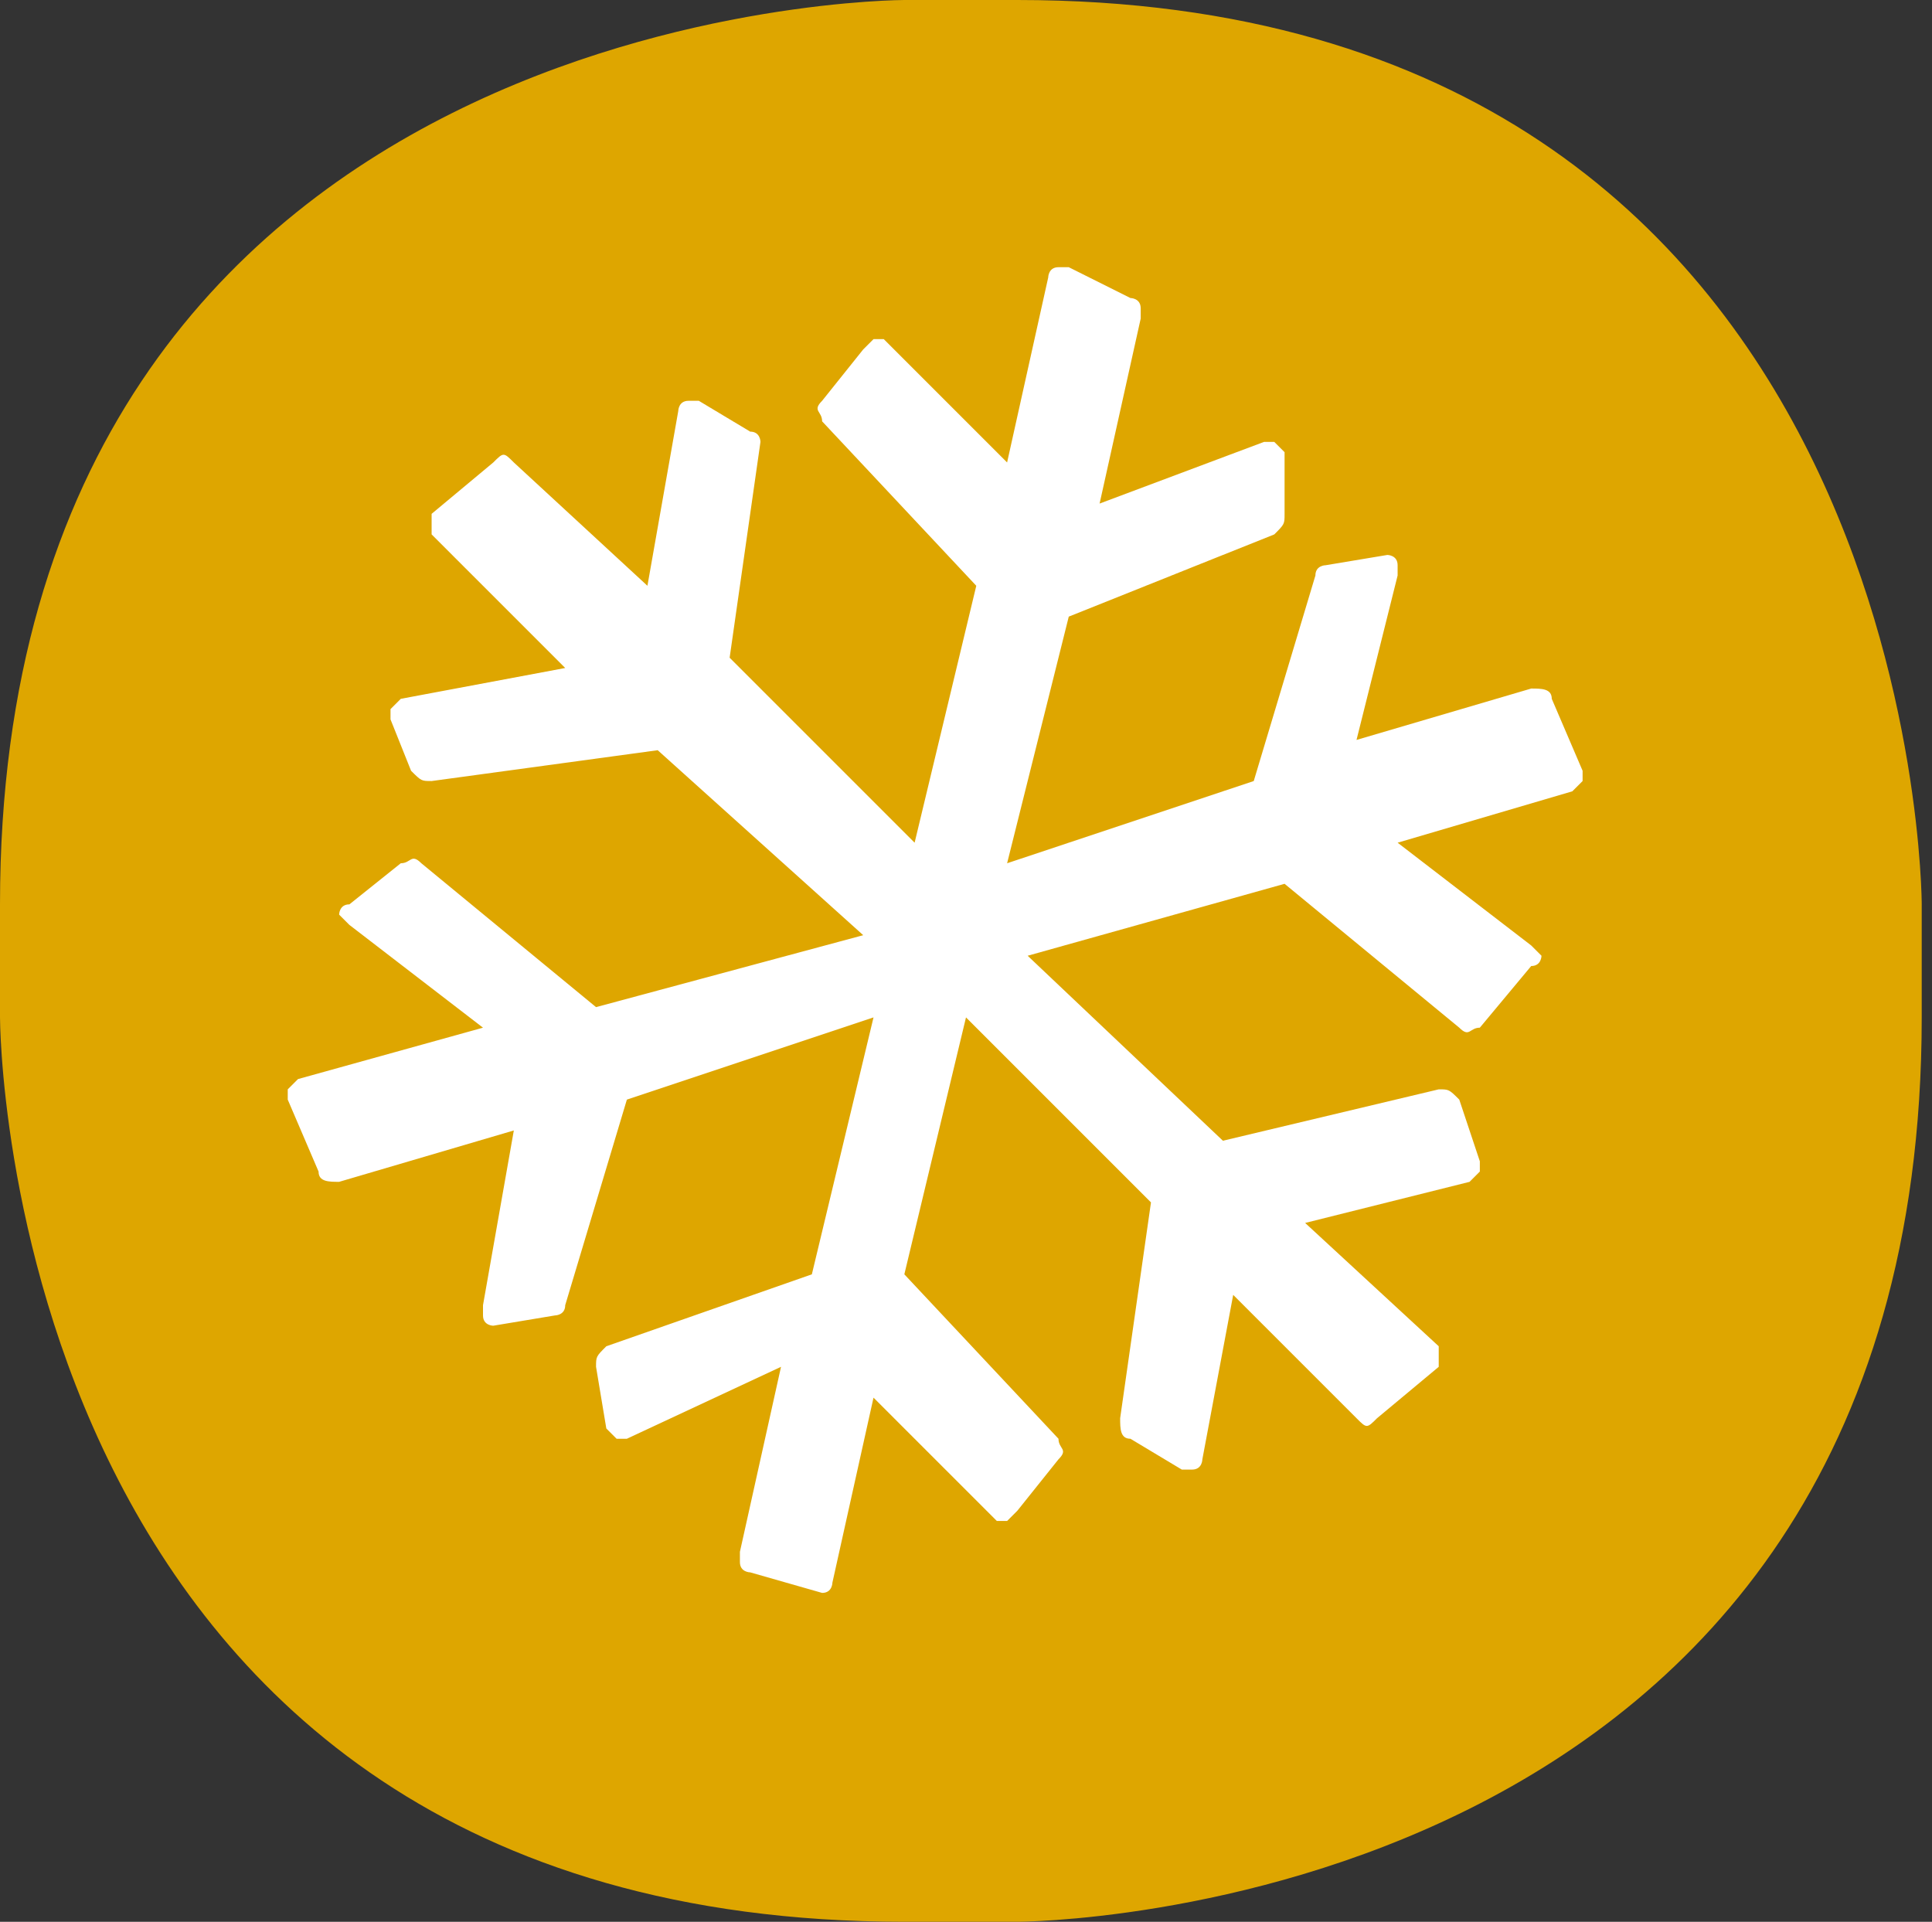 <?xml version="1.0" encoding="utf-8"?>
<!-- Generator: Adobe Illustrator 22.0.0, SVG Export Plug-In . SVG Version: 6.00 Build 0)  -->
<svg version="1.1" id="Layer_1" xmlns="http://www.w3.org/2000/svg" xmlns:xlink="http://www.w3.org/1999/xlink" x="0px" y="0px"
	 viewBox="0 0 18.8 18.7" style="enable-background:new 0 0 18.8 18.7;" xml:space="preserve">
<rect x="0" y="0" width="18.8" height="18.7" fill="#333333" stroke="none"/>
<style type="text/css">
	.st0{clip-path:url(#SVGID_2_);fill:#DEA600;}
	.st1{fill:#FFFFFF;}
</style>
<g>
	<defs>
		<rect id="SVGID_1_" x="0" y="0" width="18.7" height="18.7"/>
	</defs>
	<clipPath id="SVGID_2_">
		<use xlink:href="#SVGID_1_"  style="overflow:visible;"/>
	</clipPath>
	<path class="st0" d="M8.8,0C8.8,0,0,0,0,8.8v1.1c0,0,0,8.8,8.8,8.8h1.1c0,0,8.8,0,8.8-8.8V8.8c0,0,0-8.8-8.8-8.8H8.8z"/>
</g>
<path class="st1" d="M8,15.5l-0.7-0.2c0,0-0.1,0-0.1-0.1c0,0,0-0.1,0-0.1l0.4-1.8L6.1,14c0,0-0.1,0-0.1,0c0,0-0.1-0.1-0.1-0.1
	l-0.1-0.6c0-0.1,0-0.1,0.1-0.2l2-0.7l0.6-2.5l-2.4,0.8l-0.6,2c0,0.1-0.1,0.1-0.1,0.1l-0.6,0.1c0,0-0.1,0-0.1-0.1c0,0,0-0.1,0-0.1
	L5,11l-1.7,0.5c-0.1,0-0.2,0-0.2-0.1l-0.3-0.7c0,0,0-0.1,0-0.1c0,0,0.1-0.1,0.1-0.1L4.7,10l-1.3-1c0,0-0.1-0.1-0.1-0.1
	c0,0,0-0.1,0.1-0.1l0.5-0.4c0.1,0,0.1-0.1,0.2,0l1.7,1.4l2.6-0.7l-2-1.8L4.2,7.6c-0.1,0-0.1,0-0.2-0.1L3.8,7c0,0,0-0.1,0-0.1
	c0,0,0.1-0.1,0.1-0.1l1.6-0.3L4.2,5.2c0,0,0-0.1,0-0.1c0,0,0-0.1,0-0.1l0.6-0.5c0.1-0.1,0.1-0.1,0.2,0l1.3,1.2L6.6,4
	c0,0,0-0.1,0.1-0.1c0,0,0.1,0,0.1,0l0.5,0.3c0.1,0,0.1,0.1,0.1,0.1L7.1,6.4l1.8,1.8l0.6-2.5L8,4.1c0-0.1-0.1-0.1,0-0.2l0.4-0.5
	c0,0,0.1-0.1,0.1-0.1c0,0,0.1,0,0.1,0l1.2,1.2l0.4-1.8c0,0,0-0.1,0.1-0.1c0,0,0.1,0,0.1,0L11,2.9c0,0,0.1,0,0.1,0.1c0,0,0,0.1,0,0.1
	l-0.4,1.8l1.6-0.6c0,0,0.1,0,0.1,0c0,0,0.1,0.1,0.1,0.1L12.5,5c0,0.1,0,0.1-0.1,0.2l-2,0.8L9.8,8.4l2.4-0.8l0.6-2
	c0-0.1,0.1-0.1,0.1-0.1l0.6-0.1c0,0,0.1,0,0.1,0.1c0,0,0,0.1,0,0.1l-0.4,1.6l1.7-0.5c0.1,0,0.2,0,0.2,0.1l0.3,0.7c0,0,0,0.1,0,0.1
	c0,0-0.1,0.1-0.1,0.1l-1.7,0.5l1.3,1c0,0,0.1,0.1,0.1,0.1c0,0,0,0.1-0.1,0.1L14.4,10c-0.1,0-0.1,0.1-0.2,0l-1.7-1.4L10,9.3l1.9,1.8
	l2.1-0.5c0.1,0,0.1,0,0.2,0.1l0.2,0.6c0,0,0,0.1,0,0.1c0,0-0.1,0.1-0.1,0.1l-1.6,0.4l1.3,1.2c0,0,0,0.1,0,0.1c0,0,0,0.1,0,0.1
	l-0.6,0.5c-0.1,0.1-0.1,0.1-0.2,0L12,12.6l-0.3,1.6c0,0,0,0.1-0.1,0.1c0,0-0.1,0-0.1,0L11,14c-0.1,0-0.1-0.1-0.1-0.2l0.3-2.1
	l-1.8-1.8l-0.6,2.5l1.5,1.6c0,0.1,0.1,0.1,0,0.2l-0.4,0.5c0,0-0.1,0.1-0.1,0.1c0,0-0.1,0-0.1,0l-1.2-1.2l-0.4,1.8c0,0,0,0.1-0.1,0.1
	C8.1,15.5,8,15.5,8,15.5z"/>
</svg>
